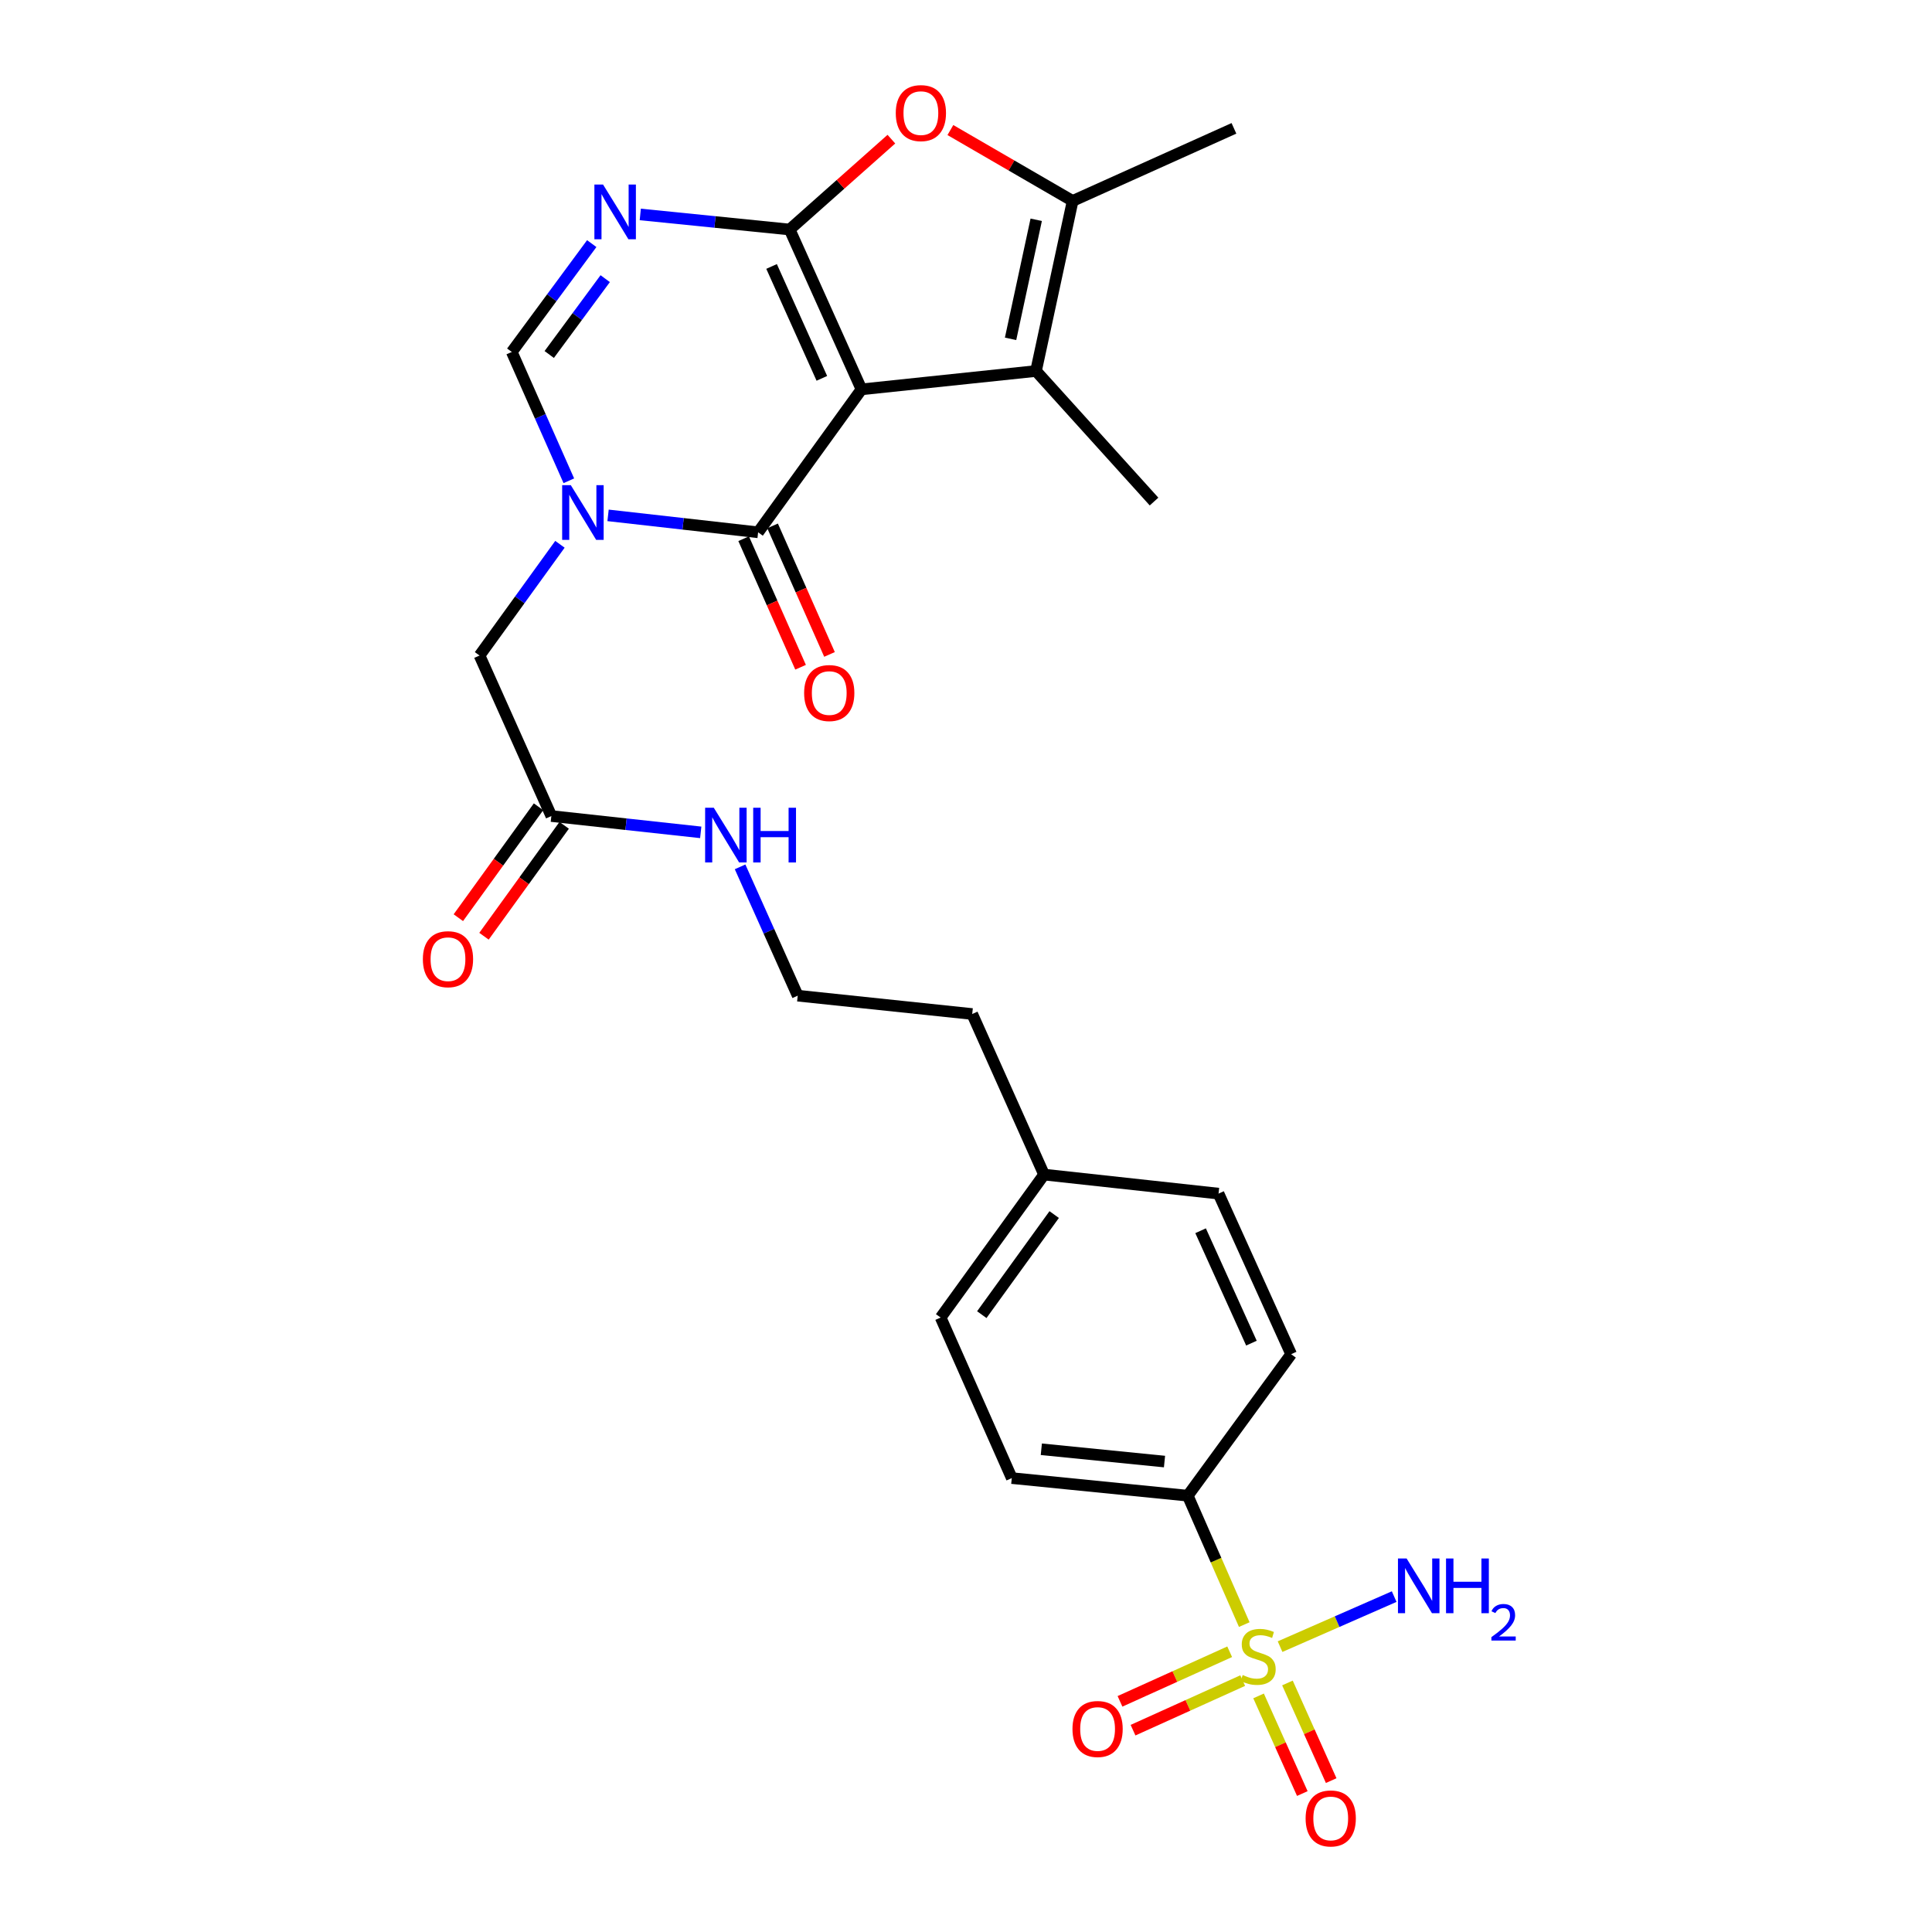 <?xml version='1.0' encoding='iso-8859-1'?>
<svg version='1.1' baseProfile='full'
              xmlns='http://www.w3.org/2000/svg'
                      xmlns:rdkit='http://www.rdkit.org/xml'
                      xmlns:xlink='http://www.w3.org/1999/xlink'
                  xml:space='preserve'
width='1000px' height='1000px' viewBox='0 0 1000 1000'>
<!-- END OF HEADER -->
<rect style='opacity:1.0;fill:#FFFFFF;stroke:none' width='1000' height='1000' x='0' y='0'> </rect>
<path class='bond-0' d='M 445.902,201.526 L 408.724,118.798' style='fill:none;fill-rule:evenodd;stroke:#000000;stroke-width:6px;stroke-linecap:butt;stroke-linejoin:miter;stroke-opacity:1' />
<path class='bond-0' d='M 425.387,195.83 L 399.362,137.92' style='fill:none;fill-rule:evenodd;stroke:#000000;stroke-width:6px;stroke-linecap:butt;stroke-linejoin:miter;stroke-opacity:1' />
<path class='bond-1' d='M 445.902,201.526 L 392.4,275.519' style='fill:none;fill-rule:evenodd;stroke:#000000;stroke-width:6px;stroke-linecap:butt;stroke-linejoin:miter;stroke-opacity:1' />
<path class='bond-5' d='M 445.902,201.526 L 536.237,192.035' style='fill:none;fill-rule:evenodd;stroke:#000000;stroke-width:6px;stroke-linecap:butt;stroke-linejoin:miter;stroke-opacity:1' />
<path class='bond-4' d='M 408.724,118.798 L 370.066,114.896' style='fill:none;fill-rule:evenodd;stroke:#000000;stroke-width:6px;stroke-linecap:butt;stroke-linejoin:miter;stroke-opacity:1' />
<path class='bond-4' d='M 370.066,114.896 L 331.408,110.993' style='fill:none;fill-rule:evenodd;stroke:#0000FF;stroke-width:6px;stroke-linecap:butt;stroke-linejoin:miter;stroke-opacity:1' />
<path class='bond-6' d='M 408.724,118.798 L 435.05,95.412' style='fill:none;fill-rule:evenodd;stroke:#000000;stroke-width:6px;stroke-linecap:butt;stroke-linejoin:miter;stroke-opacity:1' />
<path class='bond-6' d='M 435.05,95.412 L 461.376,72.027' style='fill:none;fill-rule:evenodd;stroke:#FF0000;stroke-width:6px;stroke-linecap:butt;stroke-linejoin:miter;stroke-opacity:1' />
<path class='bond-2' d='M 392.4,275.519 L 353.566,271.135' style='fill:none;fill-rule:evenodd;stroke:#000000;stroke-width:6px;stroke-linecap:butt;stroke-linejoin:miter;stroke-opacity:1' />
<path class='bond-2' d='M 353.566,271.135 L 314.732,266.752' style='fill:none;fill-rule:evenodd;stroke:#0000FF;stroke-width:6px;stroke-linecap:butt;stroke-linejoin:miter;stroke-opacity:1' />
<path class='bond-14' d='M 384.913,278.835 L 399.645,312.098' style='fill:none;fill-rule:evenodd;stroke:#000000;stroke-width:6px;stroke-linecap:butt;stroke-linejoin:miter;stroke-opacity:1' />
<path class='bond-14' d='M 399.645,312.098 L 414.378,345.362' style='fill:none;fill-rule:evenodd;stroke:#FF0000;stroke-width:6px;stroke-linecap:butt;stroke-linejoin:miter;stroke-opacity:1' />
<path class='bond-14' d='M 399.888,272.202 L 414.62,305.466' style='fill:none;fill-rule:evenodd;stroke:#000000;stroke-width:6px;stroke-linecap:butt;stroke-linejoin:miter;stroke-opacity:1' />
<path class='bond-14' d='M 414.62,305.466 L 429.353,338.729' style='fill:none;fill-rule:evenodd;stroke:#FF0000;stroke-width:6px;stroke-linecap:butt;stroke-linejoin:miter;stroke-opacity:1' />
<path class='bond-8' d='M 294.431,248.85 L 279.664,215.511' style='fill:none;fill-rule:evenodd;stroke:#0000FF;stroke-width:6px;stroke-linecap:butt;stroke-linejoin:miter;stroke-opacity:1' />
<path class='bond-8' d='M 279.664,215.511 L 264.896,182.172' style='fill:none;fill-rule:evenodd;stroke:#000000;stroke-width:6px;stroke-linecap:butt;stroke-linejoin:miter;stroke-opacity:1' />
<path class='bond-10' d='M 289.824,281.726 L 269.016,310.51' style='fill:none;fill-rule:evenodd;stroke:#0000FF;stroke-width:6px;stroke-linecap:butt;stroke-linejoin:miter;stroke-opacity:1' />
<path class='bond-10' d='M 269.016,310.51 L 248.208,339.294' style='fill:none;fill-rule:evenodd;stroke:#000000;stroke-width:6px;stroke-linecap:butt;stroke-linejoin:miter;stroke-opacity:1' />
<path class='bond-3' d='M 644.028,840.884 L 629.404,807.523' style='fill:none;fill-rule:evenodd;stroke:#CCCC00;stroke-width:6px;stroke-linecap:butt;stroke-linejoin:miter;stroke-opacity:1' />
<path class='bond-3' d='M 629.404,807.523 L 614.78,774.162' style='fill:none;fill-rule:evenodd;stroke:#000000;stroke-width:6px;stroke-linecap:butt;stroke-linejoin:miter;stroke-opacity:1' />
<path class='bond-11' d='M 636.479,854.947 L 608.092,867.78' style='fill:none;fill-rule:evenodd;stroke:#CCCC00;stroke-width:6px;stroke-linecap:butt;stroke-linejoin:miter;stroke-opacity:1' />
<path class='bond-11' d='M 608.092,867.78 L 579.706,880.613' style='fill:none;fill-rule:evenodd;stroke:#FF0000;stroke-width:6px;stroke-linecap:butt;stroke-linejoin:miter;stroke-opacity:1' />
<path class='bond-11' d='M 643.226,869.871 L 614.839,882.704' style='fill:none;fill-rule:evenodd;stroke:#CCCC00;stroke-width:6px;stroke-linecap:butt;stroke-linejoin:miter;stroke-opacity:1' />
<path class='bond-11' d='M 614.839,882.704 L 586.453,895.537' style='fill:none;fill-rule:evenodd;stroke:#FF0000;stroke-width:6px;stroke-linecap:butt;stroke-linejoin:miter;stroke-opacity:1' />
<path class='bond-12' d='M 651.434,877.798 L 662.754,903.069' style='fill:none;fill-rule:evenodd;stroke:#CCCC00;stroke-width:6px;stroke-linecap:butt;stroke-linejoin:miter;stroke-opacity:1' />
<path class='bond-12' d='M 662.754,903.069 L 674.075,928.339' style='fill:none;fill-rule:evenodd;stroke:#FF0000;stroke-width:6px;stroke-linecap:butt;stroke-linejoin:miter;stroke-opacity:1' />
<path class='bond-12' d='M 666.381,871.102 L 677.701,896.373' style='fill:none;fill-rule:evenodd;stroke:#CCCC00;stroke-width:6px;stroke-linecap:butt;stroke-linejoin:miter;stroke-opacity:1' />
<path class='bond-12' d='M 677.701,896.373 L 689.022,921.644' style='fill:none;fill-rule:evenodd;stroke:#FF0000;stroke-width:6px;stroke-linecap:butt;stroke-linejoin:miter;stroke-opacity:1' />
<path class='bond-15' d='M 662.561,852.297 L 692.092,839.348' style='fill:none;fill-rule:evenodd;stroke:#CCCC00;stroke-width:6px;stroke-linecap:butt;stroke-linejoin:miter;stroke-opacity:1' />
<path class='bond-15' d='M 692.092,839.348 L 721.624,826.399' style='fill:none;fill-rule:evenodd;stroke:#0000FF;stroke-width:6px;stroke-linecap:butt;stroke-linejoin:miter;stroke-opacity:1' />
<path class='bond-28' d='M 306.285,126.093 L 285.59,154.132' style='fill:none;fill-rule:evenodd;stroke:#0000FF;stroke-width:6px;stroke-linecap:butt;stroke-linejoin:miter;stroke-opacity:1' />
<path class='bond-28' d='M 285.59,154.132 L 264.896,182.172' style='fill:none;fill-rule:evenodd;stroke:#000000;stroke-width:6px;stroke-linecap:butt;stroke-linejoin:miter;stroke-opacity:1' />
<path class='bond-28' d='M 313.254,144.23 L 298.768,163.858' style='fill:none;fill-rule:evenodd;stroke:#0000FF;stroke-width:6px;stroke-linecap:butt;stroke-linejoin:miter;stroke-opacity:1' />
<path class='bond-28' d='M 298.768,163.858 L 284.282,183.486' style='fill:none;fill-rule:evenodd;stroke:#000000;stroke-width:6px;stroke-linecap:butt;stroke-linejoin:miter;stroke-opacity:1' />
<path class='bond-7' d='M 536.237,192.035 L 555.199,104.003' style='fill:none;fill-rule:evenodd;stroke:#000000;stroke-width:6px;stroke-linecap:butt;stroke-linejoin:miter;stroke-opacity:1' />
<path class='bond-7' d='M 523.071,175.382 L 536.344,113.759' style='fill:none;fill-rule:evenodd;stroke:#000000;stroke-width:6px;stroke-linecap:butt;stroke-linejoin:miter;stroke-opacity:1' />
<path class='bond-20' d='M 536.237,192.035 L 597.328,259.605' style='fill:none;fill-rule:evenodd;stroke:#000000;stroke-width:6px;stroke-linecap:butt;stroke-linejoin:miter;stroke-opacity:1' />
<path class='bond-27' d='M 491.918,67.315 L 523.559,85.659' style='fill:none;fill-rule:evenodd;stroke:#FF0000;stroke-width:6px;stroke-linecap:butt;stroke-linejoin:miter;stroke-opacity:1' />
<path class='bond-27' d='M 523.559,85.659 L 555.199,104.003' style='fill:none;fill-rule:evenodd;stroke:#000000;stroke-width:6px;stroke-linecap:butt;stroke-linejoin:miter;stroke-opacity:1' />
<path class='bond-24' d='M 555.199,104.003 L 638.683,66.433' style='fill:none;fill-rule:evenodd;stroke:#000000;stroke-width:6px;stroke-linecap:butt;stroke-linejoin:miter;stroke-opacity:1' />
<path class='bond-9' d='M 614.78,774.162 L 523.699,765.063' style='fill:none;fill-rule:evenodd;stroke:#000000;stroke-width:6px;stroke-linecap:butt;stroke-linejoin:miter;stroke-opacity:1' />
<path class='bond-9' d='M 602.746,756.501 L 538.989,750.131' style='fill:none;fill-rule:evenodd;stroke:#000000;stroke-width:6px;stroke-linecap:butt;stroke-linejoin:miter;stroke-opacity:1' />
<path class='bond-29' d='M 614.78,774.162 L 668.3,700.925' style='fill:none;fill-rule:evenodd;stroke:#000000;stroke-width:6px;stroke-linecap:butt;stroke-linejoin:miter;stroke-opacity:1' />
<path class='bond-13' d='M 248.208,339.294 L 285.378,422.386' style='fill:none;fill-rule:evenodd;stroke:#000000;stroke-width:6px;stroke-linecap:butt;stroke-linejoin:miter;stroke-opacity:1' />
<path class='bond-16' d='M 278.741,417.588 L 257.991,446.292' style='fill:none;fill-rule:evenodd;stroke:#000000;stroke-width:6px;stroke-linecap:butt;stroke-linejoin:miter;stroke-opacity:1' />
<path class='bond-16' d='M 257.991,446.292 L 237.241,474.996' style='fill:none;fill-rule:evenodd;stroke:#FF0000;stroke-width:6px;stroke-linecap:butt;stroke-linejoin:miter;stroke-opacity:1' />
<path class='bond-16' d='M 292.014,427.183 L 271.264,455.887' style='fill:none;fill-rule:evenodd;stroke:#000000;stroke-width:6px;stroke-linecap:butt;stroke-linejoin:miter;stroke-opacity:1' />
<path class='bond-16' d='M 271.264,455.887 L 250.514,484.592' style='fill:none;fill-rule:evenodd;stroke:#FF0000;stroke-width:6px;stroke-linecap:butt;stroke-linejoin:miter;stroke-opacity:1' />
<path class='bond-19' d='M 285.378,422.386 L 324.039,426.607' style='fill:none;fill-rule:evenodd;stroke:#000000;stroke-width:6px;stroke-linecap:butt;stroke-linejoin:miter;stroke-opacity:1' />
<path class='bond-19' d='M 324.039,426.607 L 362.701,430.828' style='fill:none;fill-rule:evenodd;stroke:#0000FF;stroke-width:6px;stroke-linecap:butt;stroke-linejoin:miter;stroke-opacity:1' />
<path class='bond-17' d='M 668.3,700.925 L 630.712,617.814' style='fill:none;fill-rule:evenodd;stroke:#000000;stroke-width:6px;stroke-linecap:butt;stroke-linejoin:miter;stroke-opacity:1' />
<path class='bond-17' d='M 647.739,695.207 L 621.427,637.03' style='fill:none;fill-rule:evenodd;stroke:#000000;stroke-width:6px;stroke-linecap:butt;stroke-linejoin:miter;stroke-opacity:1' />
<path class='bond-18' d='M 523.699,765.063 L 486.875,681.962' style='fill:none;fill-rule:evenodd;stroke:#000000;stroke-width:6px;stroke-linecap:butt;stroke-linejoin:miter;stroke-opacity:1' />
<path class='bond-25' d='M 383.067,448.685 L 397.984,482.022' style='fill:none;fill-rule:evenodd;stroke:#0000FF;stroke-width:6px;stroke-linecap:butt;stroke-linejoin:miter;stroke-opacity:1' />
<path class='bond-25' d='M 397.984,482.022 L 412.9,515.359' style='fill:none;fill-rule:evenodd;stroke:#000000;stroke-width:6px;stroke-linecap:butt;stroke-linejoin:miter;stroke-opacity:1' />
<path class='bond-21' d='M 630.712,617.814 L 540.405,607.96' style='fill:none;fill-rule:evenodd;stroke:#000000;stroke-width:6px;stroke-linecap:butt;stroke-linejoin:miter;stroke-opacity:1' />
<path class='bond-22' d='M 486.875,681.962 L 540.405,607.96' style='fill:none;fill-rule:evenodd;stroke:#000000;stroke-width:6px;stroke-linecap:butt;stroke-linejoin:miter;stroke-opacity:1' />
<path class='bond-22' d='M 508.175,680.461 L 545.645,628.659' style='fill:none;fill-rule:evenodd;stroke:#000000;stroke-width:6px;stroke-linecap:butt;stroke-linejoin:miter;stroke-opacity:1' />
<path class='bond-23' d='M 540.405,607.96 L 503.217,524.85' style='fill:none;fill-rule:evenodd;stroke:#000000;stroke-width:6px;stroke-linecap:butt;stroke-linejoin:miter;stroke-opacity:1' />
<path class='bond-26' d='M 412.9,515.359 L 503.217,524.85' style='fill:none;fill-rule:evenodd;stroke:#000000;stroke-width:6px;stroke-linecap:butt;stroke-linejoin:miter;stroke-opacity:1' />
<path  class='atom-3' d='M 295.45 251.122
L 304.73 266.122
Q 305.65 267.602, 307.13 270.282
Q 308.61 272.962, 308.69 273.122
L 308.69 251.122
L 312.45 251.122
L 312.45 279.442
L 308.57 279.442
L 298.61 263.042
Q 297.45 261.122, 296.21 258.922
Q 295.01 256.722, 294.65 256.042
L 294.65 279.442
L 290.97 279.442
L 290.97 251.122
L 295.45 251.122
' fill='#0000FF'/>
<path  class='atom-4' d='M 643.212 866.993
Q 643.532 867.113, 644.852 867.673
Q 646.172 868.233, 647.612 868.593
Q 649.092 868.913, 650.532 868.913
Q 653.212 868.913, 654.772 867.633
Q 656.332 866.313, 656.332 864.033
Q 656.332 862.473, 655.532 861.513
Q 654.772 860.553, 653.572 860.033
Q 652.372 859.513, 650.372 858.913
Q 647.852 858.153, 646.332 857.433
Q 644.852 856.713, 643.772 855.193
Q 642.732 853.673, 642.732 851.113
Q 642.732 847.553, 645.132 845.353
Q 647.572 843.153, 652.372 843.153
Q 655.652 843.153, 659.372 844.713
L 658.452 847.793
Q 655.052 846.393, 652.492 846.393
Q 649.732 846.393, 648.212 847.553
Q 646.692 848.673, 646.732 850.633
Q 646.732 852.153, 647.492 853.073
Q 648.292 853.993, 649.412 854.513
Q 650.572 855.033, 652.492 855.633
Q 655.052 856.433, 656.572 857.233
Q 658.092 858.033, 659.172 859.673
Q 660.292 861.273, 660.292 864.033
Q 660.292 867.953, 657.652 870.073
Q 655.052 872.153, 650.692 872.153
Q 648.172 872.153, 646.252 871.593
Q 644.372 871.073, 642.132 870.153
L 643.212 866.993
' fill='#CCCC00'/>
<path  class='atom-5' d='M 312.138 95.52
L 321.418 110.52
Q 322.338 112, 323.818 114.68
Q 325.298 117.36, 325.378 117.52
L 325.378 95.52
L 329.138 95.52
L 329.138 123.84
L 325.258 123.84
L 315.298 107.44
Q 314.138 105.52, 312.898 103.32
Q 311.698 101.12, 311.338 100.44
L 311.338 123.84
L 307.658 123.84
L 307.658 95.52
L 312.138 95.52
' fill='#0000FF'/>
<path  class='atom-7' d='M 463.648 58.542
Q 463.648 51.742, 467.008 47.942
Q 470.368 44.142, 476.648 44.142
Q 482.928 44.142, 486.288 47.942
Q 489.648 51.742, 489.648 58.542
Q 489.648 65.422, 486.248 69.342
Q 482.848 73.222, 476.648 73.222
Q 470.408 73.222, 467.008 69.342
Q 463.648 65.462, 463.648 58.542
M 476.648 70.022
Q 480.968 70.022, 483.288 67.142
Q 485.648 64.222, 485.648 58.542
Q 485.648 52.982, 483.288 50.182
Q 480.968 47.342, 476.648 47.342
Q 472.328 47.342, 469.968 50.142
Q 467.648 52.942, 467.648 58.542
Q 467.648 64.262, 469.968 67.142
Q 472.328 70.022, 476.648 70.022
' fill='#FF0000'/>
<path  class='atom-12' d='M 555.111 894.923
Q 555.111 888.123, 558.471 884.323
Q 561.831 880.523, 568.111 880.523
Q 574.391 880.523, 577.751 884.323
Q 581.111 888.123, 581.111 894.923
Q 581.111 901.803, 577.711 905.723
Q 574.311 909.603, 568.111 909.603
Q 561.871 909.603, 558.471 905.723
Q 555.111 901.843, 555.111 894.923
M 568.111 906.403
Q 572.431 906.403, 574.751 903.523
Q 577.111 900.603, 577.111 894.923
Q 577.111 889.363, 574.751 886.563
Q 572.431 883.723, 568.111 883.723
Q 563.791 883.723, 561.431 886.523
Q 559.111 889.323, 559.111 894.923
Q 559.111 900.643, 561.431 903.523
Q 563.791 906.403, 568.111 906.403
' fill='#FF0000'/>
<path  class='atom-13' d='M 675.782 941.218
Q 675.782 934.418, 679.142 930.618
Q 682.502 926.818, 688.782 926.818
Q 695.062 926.818, 698.422 930.618
Q 701.782 934.418, 701.782 941.218
Q 701.782 948.098, 698.382 952.018
Q 694.982 955.898, 688.782 955.898
Q 682.542 955.898, 679.142 952.018
Q 675.782 948.138, 675.782 941.218
M 688.782 952.698
Q 693.102 952.698, 695.422 949.818
Q 697.782 946.898, 697.782 941.218
Q 697.782 935.658, 695.422 932.858
Q 693.102 930.018, 688.782 930.018
Q 684.462 930.018, 682.102 932.818
Q 679.782 935.618, 679.782 941.218
Q 679.782 946.938, 682.102 949.818
Q 684.462 952.698, 688.782 952.698
' fill='#FF0000'/>
<path  class='atom-15' d='M 416.215 358.718
Q 416.215 351.918, 419.575 348.118
Q 422.935 344.318, 429.215 344.318
Q 435.495 344.318, 438.855 348.118
Q 442.215 351.918, 442.215 358.718
Q 442.215 365.598, 438.815 369.518
Q 435.415 373.398, 429.215 373.398
Q 422.975 373.398, 419.575 369.518
Q 416.215 365.638, 416.215 358.718
M 429.215 370.198
Q 433.535 370.198, 435.855 367.318
Q 438.215 364.398, 438.215 358.718
Q 438.215 353.158, 435.855 350.358
Q 433.535 347.518, 429.215 347.518
Q 424.895 347.518, 422.535 350.318
Q 420.215 353.118, 420.215 358.718
Q 420.215 364.438, 422.535 367.318
Q 424.895 370.198, 429.215 370.198
' fill='#FF0000'/>
<path  class='atom-16' d='M 728.063 806.671
L 737.343 821.671
Q 738.263 823.151, 739.743 825.831
Q 741.223 828.511, 741.303 828.671
L 741.303 806.671
L 745.063 806.671
L 745.063 834.991
L 741.183 834.991
L 731.223 818.591
Q 730.063 816.671, 728.823 814.471
Q 727.623 812.271, 727.263 811.591
L 727.263 834.991
L 723.583 834.991
L 723.583 806.671
L 728.063 806.671
' fill='#0000FF'/>
<path  class='atom-16' d='M 748.463 806.671
L 752.303 806.671
L 752.303 818.711
L 766.783 818.711
L 766.783 806.671
L 770.623 806.671
L 770.623 834.991
L 766.783 834.991
L 766.783 821.911
L 752.303 821.911
L 752.303 834.991
L 748.463 834.991
L 748.463 806.671
' fill='#0000FF'/>
<path  class='atom-16' d='M 771.995 833.998
Q 772.682 832.229, 774.319 831.252
Q 775.955 830.249, 778.226 830.249
Q 781.051 830.249, 782.635 831.78
Q 784.219 833.311, 784.219 836.03
Q 784.219 838.802, 782.159 841.39
Q 780.127 843.977, 775.903 847.039
L 784.535 847.039
L 784.535 849.151
L 771.943 849.151
L 771.943 847.382
Q 775.427 844.901, 777.487 843.053
Q 779.572 841.205, 780.575 839.542
Q 781.579 837.878, 781.579 836.162
Q 781.579 834.367, 780.681 833.364
Q 779.783 832.361, 778.226 832.361
Q 776.721 832.361, 775.718 832.968
Q 774.715 833.575, 774.002 834.922
L 771.995 833.998
' fill='#0000FF'/>
<path  class='atom-17' d='M 218.875 496.477
Q 218.875 489.677, 222.235 485.877
Q 225.595 482.077, 231.875 482.077
Q 238.155 482.077, 241.515 485.877
Q 244.875 489.677, 244.875 496.477
Q 244.875 503.357, 241.475 507.277
Q 238.075 511.157, 231.875 511.157
Q 225.635 511.157, 222.235 507.277
Q 218.875 503.397, 218.875 496.477
M 231.875 507.957
Q 236.195 507.957, 238.515 505.077
Q 240.875 502.157, 240.875 496.477
Q 240.875 490.917, 238.515 488.117
Q 236.195 485.277, 231.875 485.277
Q 227.555 485.277, 225.195 488.077
Q 222.875 490.877, 222.875 496.477
Q 222.875 502.197, 225.195 505.077
Q 227.555 507.957, 231.875 507.957
' fill='#FF0000'/>
<path  class='atom-20' d='M 369.453 418.089
L 378.733 433.089
Q 379.653 434.569, 381.133 437.249
Q 382.613 439.929, 382.693 440.089
L 382.693 418.089
L 386.453 418.089
L 386.453 446.409
L 382.573 446.409
L 372.613 430.009
Q 371.453 428.089, 370.213 425.889
Q 369.013 423.689, 368.653 423.009
L 368.653 446.409
L 364.973 446.409
L 364.973 418.089
L 369.453 418.089
' fill='#0000FF'/>
<path  class='atom-20' d='M 389.853 418.089
L 393.693 418.089
L 393.693 430.129
L 408.173 430.129
L 408.173 418.089
L 412.013 418.089
L 412.013 446.409
L 408.173 446.409
L 408.173 433.329
L 393.693 433.329
L 393.693 446.409
L 389.853 446.409
L 389.853 418.089
' fill='#0000FF'/>
</svg>
